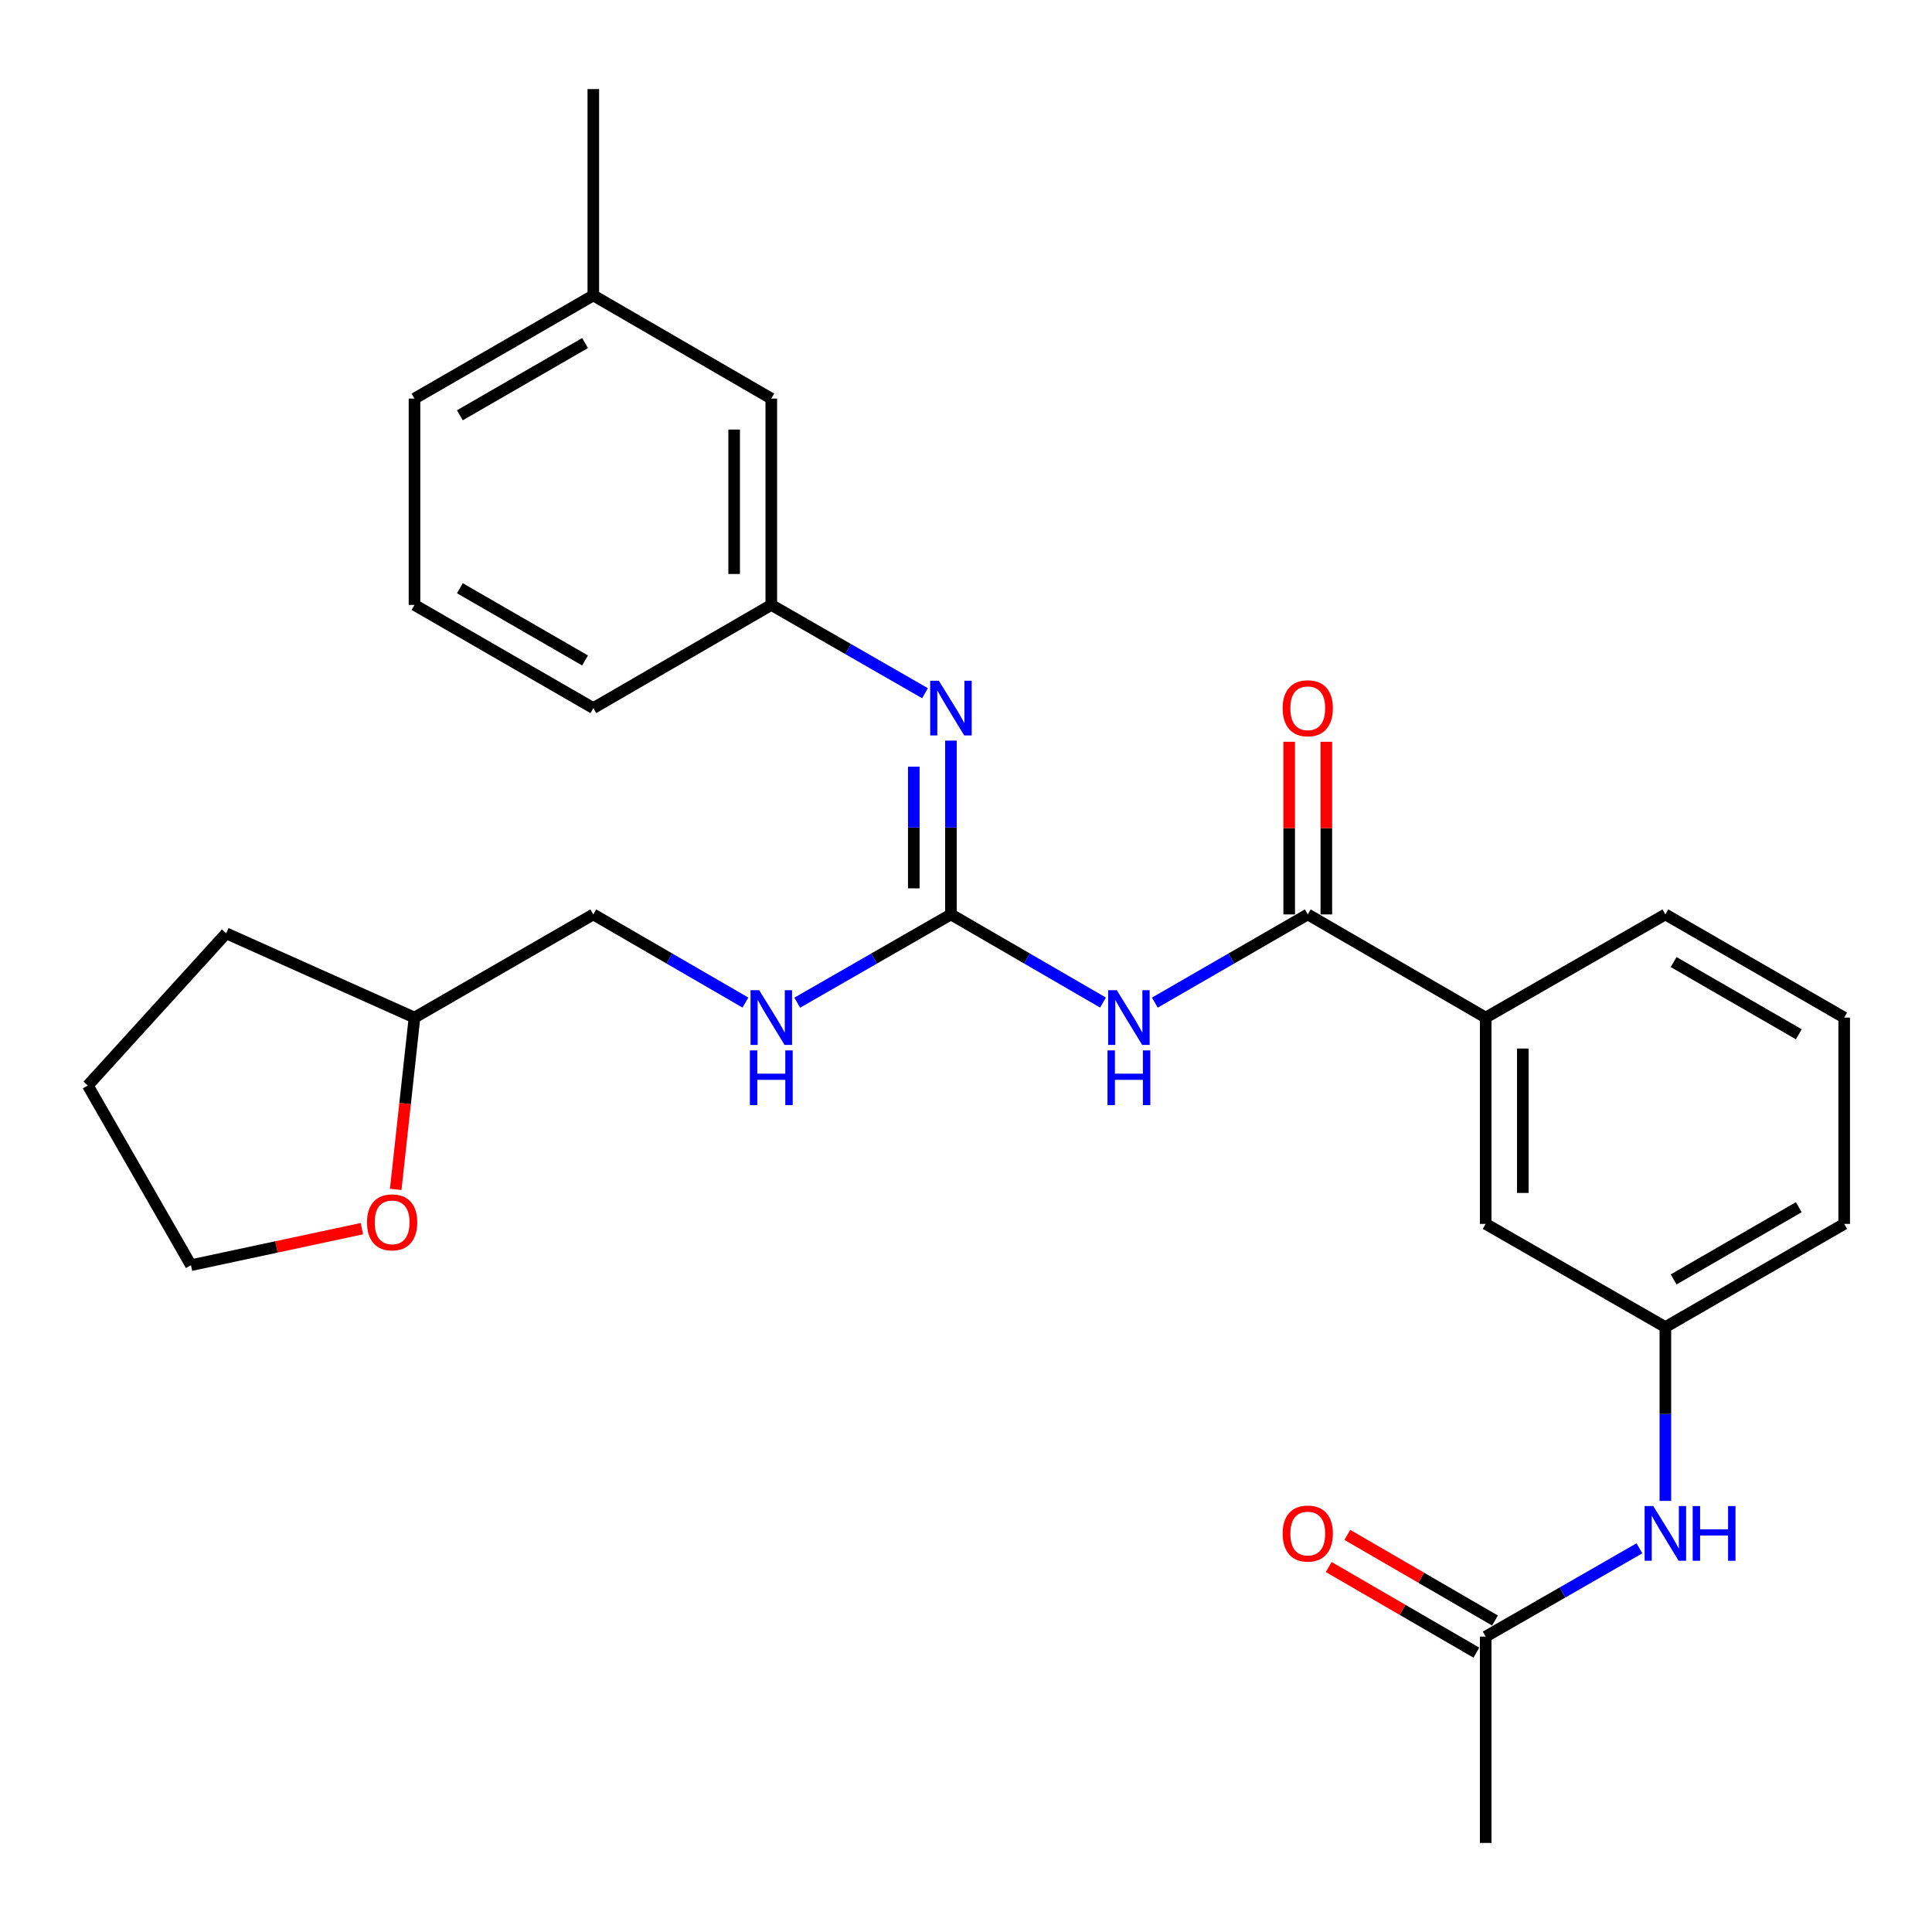 <?xml version='1.0' encoding='iso-8859-1'?>
<svg version='1.1' baseProfile='full'
              xmlns='http://www.w3.org/2000/svg'
                      xmlns:rdkit='http://www.rdkit.org/xml'
                      xmlns:xlink='http://www.w3.org/1999/xlink'
                  xml:space='preserve'
width='1000px' height='1000px' viewBox='0 0 1000 1000'>
<!-- END OF HEADER -->
<rect style='opacity:1.0;fill:#FFFFFF;stroke:none' width='1000' height='1000' x='0' y='0'> </rect>
<path class='bond-0' d='M 570.918,518.931 L 531.561,496.115' style='fill:none;fill-rule:evenodd;stroke:#0000FF;stroke-width:6px;stroke-linecap:butt;stroke-linejoin:miter;stroke-opacity:1' />
<path class='bond-0' d='M 531.561,496.115 L 492.204,473.3' style='fill:none;fill-rule:evenodd;stroke:#000000;stroke-width:6px;stroke-linecap:butt;stroke-linejoin:miter;stroke-opacity:1' />
<path class='bond-1' d='M 597.731,518.964 L 637.313,496.132' style='fill:none;fill-rule:evenodd;stroke:#0000FF;stroke-width:6px;stroke-linecap:butt;stroke-linejoin:miter;stroke-opacity:1' />
<path class='bond-1' d='M 637.313,496.132 L 676.895,473.3' style='fill:none;fill-rule:evenodd;stroke:#000000;stroke-width:6px;stroke-linecap:butt;stroke-linejoin:miter;stroke-opacity:1' />
<path class='bond-2' d='M 492.204,473.3 L 492.204,428.319' style='fill:none;fill-rule:evenodd;stroke:#000000;stroke-width:6px;stroke-linecap:butt;stroke-linejoin:miter;stroke-opacity:1' />
<path class='bond-2' d='M 492.204,428.319 L 492.204,383.339' style='fill:none;fill-rule:evenodd;stroke:#0000FF;stroke-width:6px;stroke-linecap:butt;stroke-linejoin:miter;stroke-opacity:1' />
<path class='bond-2' d='M 472.979,459.806 L 472.979,428.319' style='fill:none;fill-rule:evenodd;stroke:#000000;stroke-width:6px;stroke-linecap:butt;stroke-linejoin:miter;stroke-opacity:1' />
<path class='bond-2' d='M 472.979,428.319 L 472.979,396.833' style='fill:none;fill-rule:evenodd;stroke:#0000FF;stroke-width:6px;stroke-linecap:butt;stroke-linejoin:miter;stroke-opacity:1' />
<path class='bond-5' d='M 492.204,473.3 L 452.423,496.146' style='fill:none;fill-rule:evenodd;stroke:#000000;stroke-width:6px;stroke-linecap:butt;stroke-linejoin:miter;stroke-opacity:1' />
<path class='bond-5' d='M 452.423,496.146 L 412.643,518.993' style='fill:none;fill-rule:evenodd;stroke:#0000FF;stroke-width:6px;stroke-linecap:butt;stroke-linejoin:miter;stroke-opacity:1' />
<path class='bond-3' d='M 676.895,473.3 L 768.989,526.7' style='fill:none;fill-rule:evenodd;stroke:#000000;stroke-width:6px;stroke-linecap:butt;stroke-linejoin:miter;stroke-opacity:1' />
<path class='bond-7' d='M 686.507,473.3 L 686.507,428.619' style='fill:none;fill-rule:evenodd;stroke:#000000;stroke-width:6px;stroke-linecap:butt;stroke-linejoin:miter;stroke-opacity:1' />
<path class='bond-7' d='M 686.507,428.619 L 686.507,383.939' style='fill:none;fill-rule:evenodd;stroke:#FF0000;stroke-width:6px;stroke-linecap:butt;stroke-linejoin:miter;stroke-opacity:1' />
<path class='bond-7' d='M 667.283,473.3 L 667.283,428.619' style='fill:none;fill-rule:evenodd;stroke:#000000;stroke-width:6px;stroke-linecap:butt;stroke-linejoin:miter;stroke-opacity:1' />
<path class='bond-7' d='M 667.283,428.619 L 667.283,383.939' style='fill:none;fill-rule:evenodd;stroke:#FF0000;stroke-width:6px;stroke-linecap:butt;stroke-linejoin:miter;stroke-opacity:1' />
<path class='bond-9' d='M 478.783,358.802 L 439.003,335.955' style='fill:none;fill-rule:evenodd;stroke:#0000FF;stroke-width:6px;stroke-linecap:butt;stroke-linejoin:miter;stroke-opacity:1' />
<path class='bond-9' d='M 439.003,335.955 L 399.222,313.109' style='fill:none;fill-rule:evenodd;stroke:#000000;stroke-width:6px;stroke-linecap:butt;stroke-linejoin:miter;stroke-opacity:1' />
<path class='bond-8' d='M 768.989,526.7 L 768.989,633.491' style='fill:none;fill-rule:evenodd;stroke:#000000;stroke-width:6px;stroke-linecap:butt;stroke-linejoin:miter;stroke-opacity:1' />
<path class='bond-8' d='M 788.213,542.719 L 788.213,617.472' style='fill:none;fill-rule:evenodd;stroke:#000000;stroke-width:6px;stroke-linecap:butt;stroke-linejoin:miter;stroke-opacity:1' />
<path class='bond-17' d='M 768.989,526.7 L 861.992,473.3' style='fill:none;fill-rule:evenodd;stroke:#000000;stroke-width:6px;stroke-linecap:butt;stroke-linejoin:miter;stroke-opacity:1' />
<path class='bond-4' d='M 768.989,847.093 L 808.78,824.246' style='fill:none;fill-rule:evenodd;stroke:#000000;stroke-width:6px;stroke-linecap:butt;stroke-linejoin:miter;stroke-opacity:1' />
<path class='bond-4' d='M 808.78,824.246 L 848.571,801.399' style='fill:none;fill-rule:evenodd;stroke:#0000FF;stroke-width:6px;stroke-linecap:butt;stroke-linejoin:miter;stroke-opacity:1' />
<path class='bond-11' d='M 773.811,838.778 L 735.594,816.618' style='fill:none;fill-rule:evenodd;stroke:#000000;stroke-width:6px;stroke-linecap:butt;stroke-linejoin:miter;stroke-opacity:1' />
<path class='bond-11' d='M 735.594,816.618 L 697.378,794.458' style='fill:none;fill-rule:evenodd;stroke:#FF0000;stroke-width:6px;stroke-linecap:butt;stroke-linejoin:miter;stroke-opacity:1' />
<path class='bond-11' d='M 764.168,855.408 L 725.951,833.249' style='fill:none;fill-rule:evenodd;stroke:#000000;stroke-width:6px;stroke-linecap:butt;stroke-linejoin:miter;stroke-opacity:1' />
<path class='bond-11' d='M 725.951,833.249 L 687.734,811.089' style='fill:none;fill-rule:evenodd;stroke:#FF0000;stroke-width:6px;stroke-linecap:butt;stroke-linejoin:miter;stroke-opacity:1' />
<path class='bond-20' d='M 768.989,847.093 L 768.989,953.894' style='fill:none;fill-rule:evenodd;stroke:#000000;stroke-width:6px;stroke-linecap:butt;stroke-linejoin:miter;stroke-opacity:1' />
<path class='bond-14' d='M 385.82,518.932 L 346.458,496.116' style='fill:none;fill-rule:evenodd;stroke:#0000FF;stroke-width:6px;stroke-linecap:butt;stroke-linejoin:miter;stroke-opacity:1' />
<path class='bond-14' d='M 346.458,496.116 L 307.096,473.3' style='fill:none;fill-rule:evenodd;stroke:#000000;stroke-width:6px;stroke-linecap:butt;stroke-linejoin:miter;stroke-opacity:1' />
<path class='bond-6' d='M 861.992,776.862 L 861.992,731.877' style='fill:none;fill-rule:evenodd;stroke:#0000FF;stroke-width:6px;stroke-linecap:butt;stroke-linejoin:miter;stroke-opacity:1' />
<path class='bond-6' d='M 861.992,731.877 L 861.992,686.891' style='fill:none;fill-rule:evenodd;stroke:#000000;stroke-width:6px;stroke-linecap:butt;stroke-linejoin:miter;stroke-opacity:1' />
<path class='bond-10' d='M 768.989,633.491 L 861.992,686.891' style='fill:none;fill-rule:evenodd;stroke:#000000;stroke-width:6px;stroke-linecap:butt;stroke-linejoin:miter;stroke-opacity:1' />
<path class='bond-13' d='M 399.222,313.109 L 399.222,206.308' style='fill:none;fill-rule:evenodd;stroke:#000000;stroke-width:6px;stroke-linecap:butt;stroke-linejoin:miter;stroke-opacity:1' />
<path class='bond-13' d='M 379.998,297.089 L 379.998,222.328' style='fill:none;fill-rule:evenodd;stroke:#000000;stroke-width:6px;stroke-linecap:butt;stroke-linejoin:miter;stroke-opacity:1' />
<path class='bond-21' d='M 399.222,313.109 L 307.096,366.509' style='fill:none;fill-rule:evenodd;stroke:#000000;stroke-width:6px;stroke-linecap:butt;stroke-linejoin:miter;stroke-opacity:1' />
<path class='bond-28' d='M 861.992,686.891 L 954.545,633.491' style='fill:none;fill-rule:evenodd;stroke:#000000;stroke-width:6px;stroke-linecap:butt;stroke-linejoin:miter;stroke-opacity:1' />
<path class='bond-28' d='M 866.267,662.23 L 931.055,624.849' style='fill:none;fill-rule:evenodd;stroke:#000000;stroke-width:6px;stroke-linecap:butt;stroke-linejoin:miter;stroke-opacity:1' />
<path class='bond-12' d='M 204.821,615.621 L 209.682,571.161' style='fill:none;fill-rule:evenodd;stroke:#FF0000;stroke-width:6px;stroke-linecap:butt;stroke-linejoin:miter;stroke-opacity:1' />
<path class='bond-12' d='M 209.682,571.161 L 214.542,526.7' style='fill:none;fill-rule:evenodd;stroke:#000000;stroke-width:6px;stroke-linecap:butt;stroke-linejoin:miter;stroke-opacity:1' />
<path class='bond-23' d='M 187.303,635.952 L 143.074,645.407' style='fill:none;fill-rule:evenodd;stroke:#FF0000;stroke-width:6px;stroke-linecap:butt;stroke-linejoin:miter;stroke-opacity:1' />
<path class='bond-23' d='M 143.074,645.407 L 98.844,654.862' style='fill:none;fill-rule:evenodd;stroke:#000000;stroke-width:6px;stroke-linecap:butt;stroke-linejoin:miter;stroke-opacity:1' />
<path class='bond-16' d='M 399.222,206.308 L 307.096,152.907' style='fill:none;fill-rule:evenodd;stroke:#000000;stroke-width:6px;stroke-linecap:butt;stroke-linejoin:miter;stroke-opacity:1' />
<path class='bond-15' d='M 307.096,473.3 L 214.542,526.7' style='fill:none;fill-rule:evenodd;stroke:#000000;stroke-width:6px;stroke-linecap:butt;stroke-linejoin:miter;stroke-opacity:1' />
<path class='bond-26' d='M 214.542,526.7 L 117.086,483.093' style='fill:none;fill-rule:evenodd;stroke:#000000;stroke-width:6px;stroke-linecap:butt;stroke-linejoin:miter;stroke-opacity:1' />
<path class='bond-25' d='M 307.096,152.907 L 307.096,46.106' style='fill:none;fill-rule:evenodd;stroke:#000000;stroke-width:6px;stroke-linecap:butt;stroke-linejoin:miter;stroke-opacity:1' />
<path class='bond-30' d='M 307.096,152.907 L 214.542,206.308' style='fill:none;fill-rule:evenodd;stroke:#000000;stroke-width:6px;stroke-linecap:butt;stroke-linejoin:miter;stroke-opacity:1' />
<path class='bond-30' d='M 302.82,177.569 L 238.032,214.949' style='fill:none;fill-rule:evenodd;stroke:#000000;stroke-width:6px;stroke-linecap:butt;stroke-linejoin:miter;stroke-opacity:1' />
<path class='bond-18' d='M 861.992,473.3 L 954.545,526.7' style='fill:none;fill-rule:evenodd;stroke:#000000;stroke-width:6px;stroke-linecap:butt;stroke-linejoin:miter;stroke-opacity:1' />
<path class='bond-18' d='M 866.267,497.961 L 931.055,535.342' style='fill:none;fill-rule:evenodd;stroke:#000000;stroke-width:6px;stroke-linecap:butt;stroke-linejoin:miter;stroke-opacity:1' />
<path class='bond-22' d='M 954.545,526.7 L 954.545,633.491' style='fill:none;fill-rule:evenodd;stroke:#000000;stroke-width:6px;stroke-linecap:butt;stroke-linejoin:miter;stroke-opacity:1' />
<path class='bond-19' d='M 214.542,313.109 L 307.096,366.509' style='fill:none;fill-rule:evenodd;stroke:#000000;stroke-width:6px;stroke-linecap:butt;stroke-linejoin:miter;stroke-opacity:1' />
<path class='bond-19' d='M 238.032,304.467 L 302.82,341.848' style='fill:none;fill-rule:evenodd;stroke:#000000;stroke-width:6px;stroke-linecap:butt;stroke-linejoin:miter;stroke-opacity:1' />
<path class='bond-24' d='M 214.542,313.109 L 214.542,206.308' style='fill:none;fill-rule:evenodd;stroke:#000000;stroke-width:6px;stroke-linecap:butt;stroke-linejoin:miter;stroke-opacity:1' />
<path class='bond-29' d='M 98.844,654.862 L 45.455,561.859' style='fill:none;fill-rule:evenodd;stroke:#000000;stroke-width:6px;stroke-linecap:butt;stroke-linejoin:miter;stroke-opacity:1' />
<path class='bond-27' d='M 117.086,483.093 L 45.455,561.859' style='fill:none;fill-rule:evenodd;stroke:#000000;stroke-width:6px;stroke-linecap:butt;stroke-linejoin:miter;stroke-opacity:1' />
<path  class='atom-0' d='M 578.059 512.54
L 587.339 527.54
Q 588.259 529.02, 589.739 531.7
Q 591.219 534.38, 591.299 534.54
L 591.299 512.54
L 595.059 512.54
L 595.059 540.86
L 591.179 540.86
L 581.219 524.46
Q 580.059 522.54, 578.819 520.34
Q 577.619 518.14, 577.259 517.46
L 577.259 540.86
L 573.579 540.86
L 573.579 512.54
L 578.059 512.54
' fill='#0000FF'/>
<path  class='atom-0' d='M 573.239 543.692
L 577.079 543.692
L 577.079 555.732
L 591.559 555.732
L 591.559 543.692
L 595.399 543.692
L 595.399 572.012
L 591.559 572.012
L 591.559 558.932
L 577.079 558.932
L 577.079 572.012
L 573.239 572.012
L 573.239 543.692
' fill='#0000FF'/>
<path  class='atom-3' d='M 485.944 352.349
L 495.224 367.349
Q 496.144 368.829, 497.624 371.509
Q 499.104 374.189, 499.184 374.349
L 499.184 352.349
L 502.944 352.349
L 502.944 380.669
L 499.064 380.669
L 489.104 364.269
Q 487.944 362.349, 486.704 360.149
Q 485.504 357.949, 485.144 357.269
L 485.144 380.669
L 481.464 380.669
L 481.464 352.349
L 485.944 352.349
' fill='#0000FF'/>
<path  class='atom-6' d='M 392.962 512.54
L 402.242 527.54
Q 403.162 529.02, 404.642 531.7
Q 406.122 534.38, 406.202 534.54
L 406.202 512.54
L 409.962 512.54
L 409.962 540.86
L 406.082 540.86
L 396.122 524.46
Q 394.962 522.54, 393.722 520.34
Q 392.522 518.14, 392.162 517.46
L 392.162 540.86
L 388.482 540.86
L 388.482 512.54
L 392.962 512.54
' fill='#0000FF'/>
<path  class='atom-6' d='M 388.142 543.692
L 391.982 543.692
L 391.982 555.732
L 406.462 555.732
L 406.462 543.692
L 410.302 543.692
L 410.302 572.012
L 406.462 572.012
L 406.462 558.932
L 391.982 558.932
L 391.982 572.012
L 388.142 572.012
L 388.142 543.692
' fill='#0000FF'/>
<path  class='atom-7' d='M 855.732 779.532
L 865.012 794.532
Q 865.932 796.012, 867.412 798.692
Q 868.892 801.372, 868.972 801.532
L 868.972 779.532
L 872.732 779.532
L 872.732 807.852
L 868.852 807.852
L 858.892 791.452
Q 857.732 789.532, 856.492 787.332
Q 855.292 785.132, 854.932 784.452
L 854.932 807.852
L 851.252 807.852
L 851.252 779.532
L 855.732 779.532
' fill='#0000FF'/>
<path  class='atom-7' d='M 876.132 779.532
L 879.972 779.532
L 879.972 791.572
L 894.452 791.572
L 894.452 779.532
L 898.292 779.532
L 898.292 807.852
L 894.452 807.852
L 894.452 794.772
L 879.972 794.772
L 879.972 807.852
L 876.132 807.852
L 876.132 779.532
' fill='#0000FF'/>
<path  class='atom-8' d='M 663.895 366.589
Q 663.895 359.789, 667.255 355.989
Q 670.615 352.189, 676.895 352.189
Q 683.175 352.189, 686.535 355.989
Q 689.895 359.789, 689.895 366.589
Q 689.895 373.469, 686.495 377.389
Q 683.095 381.269, 676.895 381.269
Q 670.655 381.269, 667.255 377.389
Q 663.895 373.509, 663.895 366.589
M 676.895 378.069
Q 681.215 378.069, 683.535 375.189
Q 685.895 372.269, 685.895 366.589
Q 685.895 361.029, 683.535 358.229
Q 681.215 355.389, 676.895 355.389
Q 672.575 355.389, 670.215 358.189
Q 667.895 360.989, 667.895 366.589
Q 667.895 372.309, 670.215 375.189
Q 672.575 378.069, 676.895 378.069
' fill='#FF0000'/>
<path  class='atom-12' d='M 663.895 793.772
Q 663.895 786.972, 667.255 783.172
Q 670.615 779.372, 676.895 779.372
Q 683.175 779.372, 686.535 783.172
Q 689.895 786.972, 689.895 793.772
Q 689.895 800.652, 686.495 804.572
Q 683.095 808.452, 676.895 808.452
Q 670.655 808.452, 667.255 804.572
Q 663.895 800.692, 663.895 793.772
M 676.895 805.252
Q 681.215 805.252, 683.535 802.372
Q 685.895 799.452, 685.895 793.772
Q 685.895 788.212, 683.535 785.412
Q 681.215 782.572, 676.895 782.572
Q 672.575 782.572, 670.215 785.372
Q 667.895 788.172, 667.895 793.772
Q 667.895 799.492, 670.215 802.372
Q 672.575 805.252, 676.895 805.252
' fill='#FF0000'/>
<path  class='atom-13' d='M 189.965 632.684
Q 189.965 625.884, 193.325 622.084
Q 196.685 618.284, 202.965 618.284
Q 209.245 618.284, 212.605 622.084
Q 215.965 625.884, 215.965 632.684
Q 215.965 639.564, 212.565 643.484
Q 209.165 647.364, 202.965 647.364
Q 196.725 647.364, 193.325 643.484
Q 189.965 639.604, 189.965 632.684
M 202.965 644.164
Q 207.285 644.164, 209.605 641.284
Q 211.965 638.364, 211.965 632.684
Q 211.965 627.124, 209.605 624.324
Q 207.285 621.484, 202.965 621.484
Q 198.645 621.484, 196.285 624.284
Q 193.965 627.084, 193.965 632.684
Q 193.965 638.404, 196.285 641.284
Q 198.645 644.164, 202.965 644.164
' fill='#FF0000'/>
</svg>
